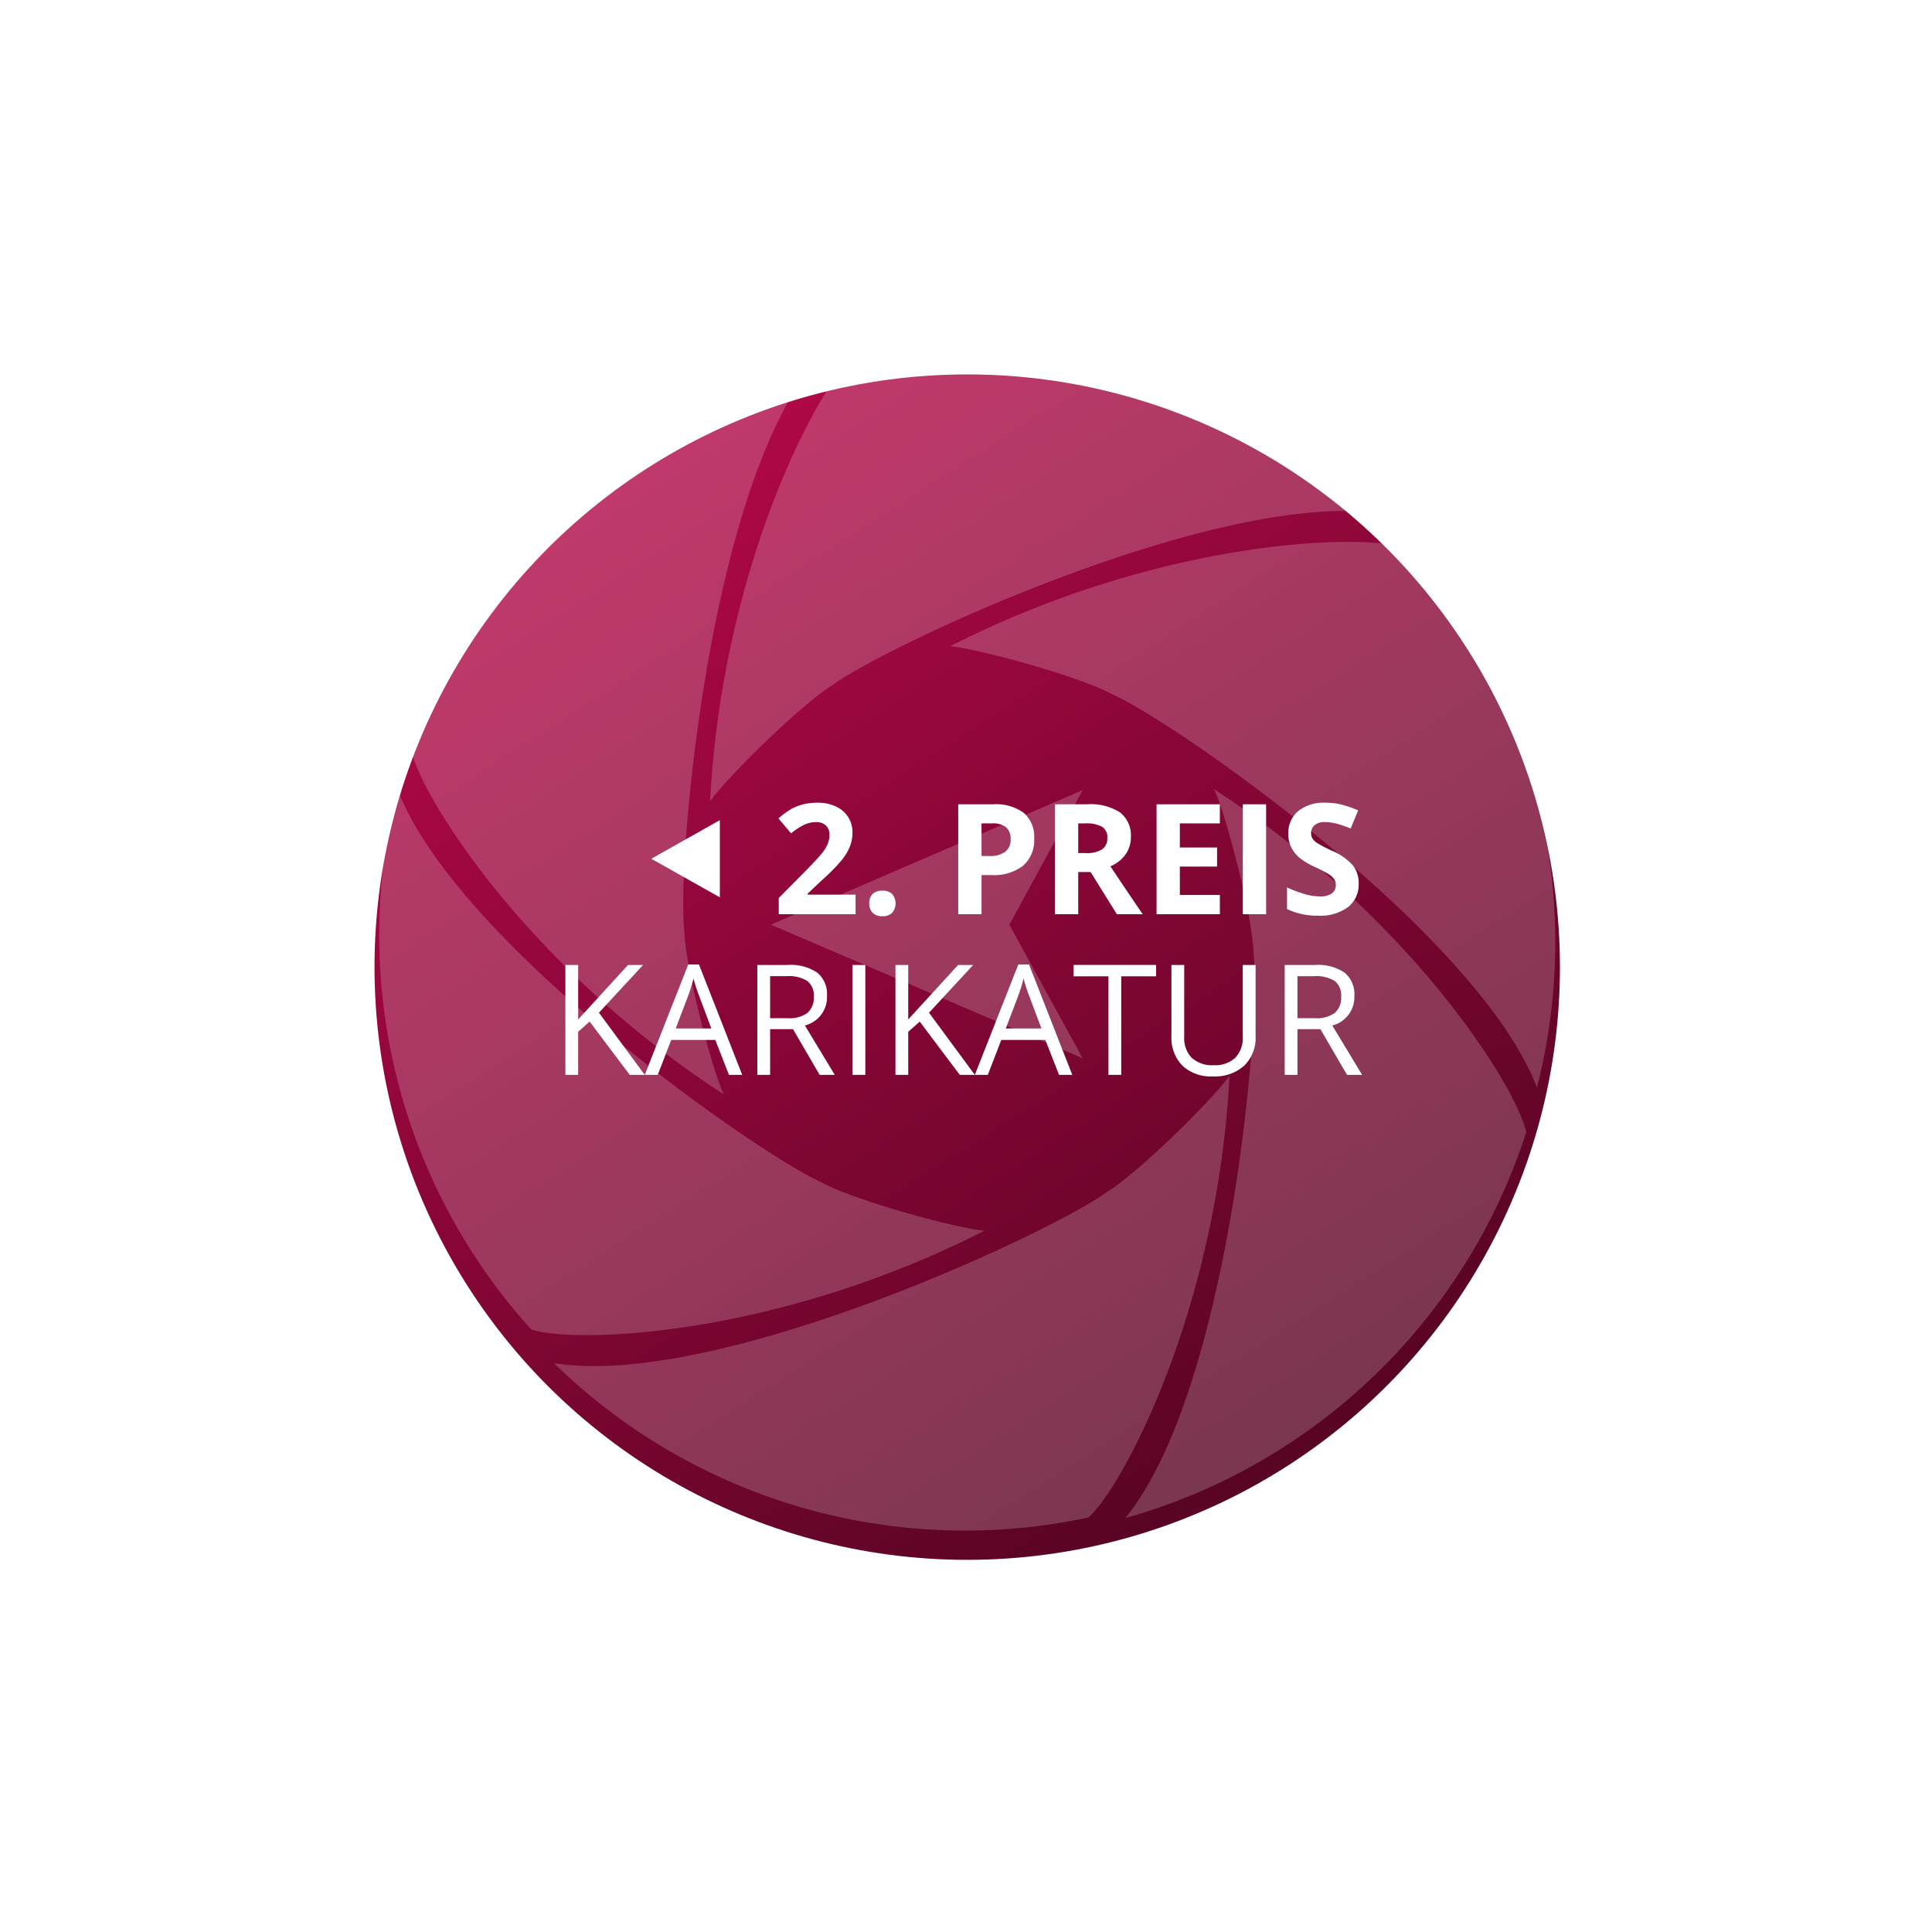 <?xml version="1.0" encoding="UTF-8"?>
<svg xmlns="http://www.w3.org/2000/svg" xmlns:xlink="http://www.w3.org/1999/xlink" width="288.576" height="288.576" viewBox="0 0 288.576 288.576">
  <defs>
    <linearGradient id="linear-gradient" x1="0.5" x2="0.5" y2="1" gradientUnits="objectBoundingBox">
      <stop offset="0" stop-color="#b00847"></stop>
      <stop offset="1" stop-color="#580424"></stop>
    </linearGradient>
    <filter id="Ellipse_2" x="0" y="0" width="288.576" height="288.576" filterUnits="userSpaceOnUse">
      <feOffset dy="3"></feOffset>
      <feGaussianBlur stdDeviation="7.5" result="blur"></feGaussianBlur>
      <feFlood flood-opacity="0.439"></feFlood>
      <feComposite operator="in" in2="blur"></feComposite>
      <feComposite in="SourceGraphic"></feComposite>
    </filter>
  </defs>
  <g id="_2preis_kari_badge_n" data-name="2preis_kari_badge_n" transform="translate(-314.026 -342.526)">
    <g id="Gruppe_944" data-name="Gruppe 944" transform="translate(-109 -3)">
      <g transform="matrix(1, 0, 0, 1, 423.03, 345.53)" filter="url(#Ellipse_2)">
        <circle id="Ellipse_2-2" data-name="Ellipse 2" cx="88.382" cy="88.382" r="88.382" transform="matrix(0.85, -0.53, 0.53, 0.85, 22.5, 113.17)" fill="url(#linear-gradient)"></circle>
      </g>
      <g id="icon_sieger">
        <g id="icon_kreis_sieger_solo" transform="translate(0.364 -0.204)">
          <g id="Index" transform="translate(481.104 397.592)" opacity="0.2">
            <g id="start" transform="translate(-28.995 -26.965)">
              <g id="Group-2-Copy" transform="translate(0 0)">
                <g id="shade_icon" transform="translate(0 0)">
                  <path id="Path-2" d="M92,120.1l46.576,19.957L127.618,120.1,138.576,100Z" transform="translate(-6.305 -6.881)" fill="#fff" fill-rule="evenodd"></path>
                  <path id="Oval" d="M168,124.472c1.1,10.289-3.667,65.224-19.163,84.252a87.8,87.8,0,0,0,59.874-57.611c-1.325-6.578-17.115-32.089-46.623-51.259C163.784,103.322,167.884,118.857,168,124.472Z" transform="translate(-10.198 -6.871)" fill="#fff" fill-rule="evenodd"></path>
                  <path id="Oval-Copy" d="M19.163,24.617C20.261,34.906,15.5,89.842,0,108.87A87.8,87.8,0,0,0,59.874,51.259C58.55,44.681,42.76,19.17,13.251,0,14.945,3.467,19.044,19,19.163,24.617Z" transform="translate(105.838 83.113) rotate(-60)" fill="#fff" fill-rule="evenodd"></path>
                  <path id="Oval-Copy-2" d="M19.163,24.617C20.261,34.906,15.5,89.842,0,108.87A87.81,87.81,0,0,0,59.875,51.259C58.55,44.681,42.76,19.17,13.251,0,14.945,3.467,19.044,19,19.163,24.617Z" transform="translate(83.237 106.289) rotate(-120)" fill="#fff" fill-rule="evenodd"></path>
                  <path id="Oval-Copy-3" d="M19.163,24.617C20.261,34.906,15.5,89.841,0,108.87A87.8,87.8,0,0,0,59.874,51.259C58.55,44.681,42.76,19.17,13.251,0,14.945,3.467,19.044,19,19.163,24.617Z" transform="translate(91.917 138.572) rotate(180)" fill="#fff" fill-rule="evenodd"></path>
                  <path id="Oval-Copy-4" d="M19.163,24.617C20.261,34.906,15.5,89.841,0,108.87A87.8,87.8,0,0,0,59.875,51.259C58.55,44.681,42.76,19.17,13.251,0,14.945,3.467,19.044,19,19.163,24.617Z" transform="translate(124.222 147.453) rotate(120)" fill="#fff" fill-rule="evenodd"></path>
                  <path id="Oval-Copy-5" d="M19.163,24.616C20.261,34.906,15.5,89.841,0,108.869A87.808,87.808,0,0,0,59.875,51.259C58.55,44.68,42.76,19.169,13.251,0,14.945,3.467,19.044,19,19.163,24.616Z" transform="translate(147.583 124.278) rotate(60)" fill="#fff" fill-rule="evenodd"></path>
                </g>
              </g>
            </g>
          </g>
        </g>
        <g id="Gruppe_3380" data-name="Gruppe 3380" transform="translate(8.876 15.078)">
          <path id="Pfad_451" data-name="Pfad 451" d="M99.947,25H88.47V22.585l4.122-4.167q1.831-1.875,2.392-2.6a5.718,5.718,0,0,0,.809-1.342,3.417,3.417,0,0,0,.247-1.28,1.865,1.865,0,0,0-.545-1.471,2.112,2.112,0,0,0-1.454-.483,4.182,4.182,0,0,0-1.853.438,9.563,9.563,0,0,0-1.875,1.247l-1.887-2.235a12.309,12.309,0,0,1,2.01-1.46,7.379,7.379,0,0,1,1.741-.657,8.919,8.919,0,0,1,2.111-.23A6.251,6.251,0,0,1,97,8.907a4.336,4.336,0,0,1,1.831,1.572,4.177,4.177,0,0,1,.651,2.313,5.663,5.663,0,0,1-.4,2.128,8.171,8.171,0,0,1-1.235,2.038A30.2,30.2,0,0,1,94.9,19.935l-2.111,1.988v.157h7.154Zm2.044-1.606a1.883,1.883,0,0,1,.505-1.426,2.049,2.049,0,0,1,1.471-.483,1.991,1.991,0,0,1,1.443.494,2.182,2.182,0,0,1-.006,2.813,1.955,1.955,0,0,1-1.437.511,2.014,2.014,0,0,1-1.46-.5A1.87,1.87,0,0,1,101.991,23.394Zm16.767-7.086H119.9a3.815,3.815,0,0,0,2.4-.635,2.221,2.221,0,0,0,.8-1.847,2.277,2.277,0,0,0-.668-1.808,3.131,3.131,0,0,0-2.094-.584h-1.583ZM126.62,13.7a5.018,5.018,0,0,1-1.656,4.054,7.085,7.085,0,0,1-4.711,1.4h-1.494V25h-3.481V8.581h5.245a6.976,6.976,0,0,1,4.543,1.286A4.689,4.689,0,0,1,126.62,13.7ZM133.2,15.87h1.123a4.3,4.3,0,0,0,2.437-.55,1.964,1.964,0,0,0,.786-1.729,1.8,1.8,0,0,0-.8-1.662,4.873,4.873,0,0,0-2.488-.494H133.2Zm0,2.83V25h-3.481V8.581H134.5A8.188,8.188,0,0,1,139.456,9.8a4.349,4.349,0,0,1,1.606,3.7,4.356,4.356,0,0,1-.8,2.577,5.276,5.276,0,0,1-2.257,1.769q3.706,5.537,4.829,7.154h-3.863l-3.919-6.3ZM154.359,25H144.9V8.581h9.456v2.853h-5.975v3.6h5.559v2.853h-5.559v4.234h5.975Zm3.425,0V8.581h3.481V25Zm17.306-4.56a4.244,4.244,0,0,1-1.6,3.5,6.952,6.952,0,0,1-4.453,1.28,10.458,10.458,0,0,1-4.649-.988V21a19.16,19.16,0,0,0,2.813,1.044,8.324,8.324,0,0,0,2.106.3,2.994,2.994,0,0,0,1.758-.438,1.5,1.5,0,0,0,.612-1.3,1.438,1.438,0,0,0-.27-.859,3.016,3.016,0,0,0-.792-.724,20.364,20.364,0,0,0-2.128-1.112,10.087,10.087,0,0,1-2.257-1.359,5.1,5.1,0,0,1-1.2-1.516,4.326,4.326,0,0,1-.449-2.021,4.243,4.243,0,0,1,1.477-3.425,6.137,6.137,0,0,1,4.082-1.247,9.64,9.64,0,0,1,2.443.3,16.79,16.79,0,0,1,2.431.854l-1.123,2.707a16.431,16.431,0,0,0-2.173-.752,7,7,0,0,0-1.69-.213,2.238,2.238,0,0,0-1.516.46,1.519,1.519,0,0,0-.528,1.2,1.487,1.487,0,0,0,.213.8,2.346,2.346,0,0,0,.679.663,21.009,21.009,0,0,0,2.207,1.151,8.781,8.781,0,0,1,3.156,2.207A4.307,4.307,0,0,1,175.09,20.44ZM68.457,49H66.211l-5.986-7.962-1.718,1.527V49H56.6V32.581h1.909v8.142l7.446-8.142H68.21l-6.6,7.131Zm12.578,0-2.044-5.222H72.41L70.389,49H68.457l6.491-16.486h1.606L83.012,49ZM78.4,42.06l-1.909-5.087q-.371-.966-.764-2.37a21.278,21.278,0,0,1-.708,2.37L73.084,42.06Zm8.782.112V49H85.269V32.581h4.5a7.086,7.086,0,0,1,4.464,1.157,4.194,4.194,0,0,1,1.443,3.481,4.361,4.361,0,0,1-3.3,4.4L96.836,49H94.579L90.6,42.172Zm0-1.64h2.617a4.519,4.519,0,0,0,2.965-.8A2.988,2.988,0,0,0,93.7,37.32a2.741,2.741,0,0,0-.96-2.347,5.2,5.2,0,0,0-3.083-.719H87.178ZM99.487,49V32.581H101.4V49Zm18.272,0h-2.246l-5.986-7.962-1.718,1.527V49H105.9V32.581h1.909v8.142l7.446-8.142h2.257l-6.6,7.131Zm12.578,0-2.044-5.222h-6.581L119.69,49h-1.932l6.491-16.486h1.606L132.313,49ZM127.7,42.06l-1.909-5.087q-.371-.966-.764-2.37a21.278,21.278,0,0,1-.708,2.37l-1.932,5.087ZM139.625,49h-1.909V34.277h-5.2v-1.7h12.309v1.7h-5.2Zm20.069-16.419V43.205a5.787,5.787,0,0,1-1.7,4.414,6.5,6.5,0,0,1-4.661,1.606,6.217,6.217,0,0,1-4.588-1.617,6,6,0,0,1-1.623-4.447V32.581h1.909V43.295a4.22,4.22,0,0,0,1.123,3.156,4.532,4.532,0,0,0,3.3,1.1,4.369,4.369,0,0,0,3.2-1.106,4.256,4.256,0,0,0,1.123-3.173V32.581Zm6.255,9.591V49H164.04V32.581h4.5a7.086,7.086,0,0,1,4.464,1.157,4.194,4.194,0,0,1,1.443,3.481,4.361,4.361,0,0,1-3.3,4.4L175.607,49H173.35l-3.976-6.828Zm0-1.64h2.617a4.519,4.519,0,0,0,2.965-.8,2.988,2.988,0,0,0,.943-2.409,2.741,2.741,0,0,0-.96-2.347,5.2,5.2,0,0,0-3.083-.719h-2.482Z" transform="translate(442 442)" fill="#fff"></path>
          <path id="Pfad_439" data-name="Pfad 439" d="M99.807,27.476V15.95c-3.426,1.933-6.709,3.784-10.237,5.768,3.528,1.984,6.842,3.845,10.237,5.758Z" transform="translate(421.862 437)" fill="#fff"></path>
        </g>
      </g>
    </g>
  </g>
</svg>
